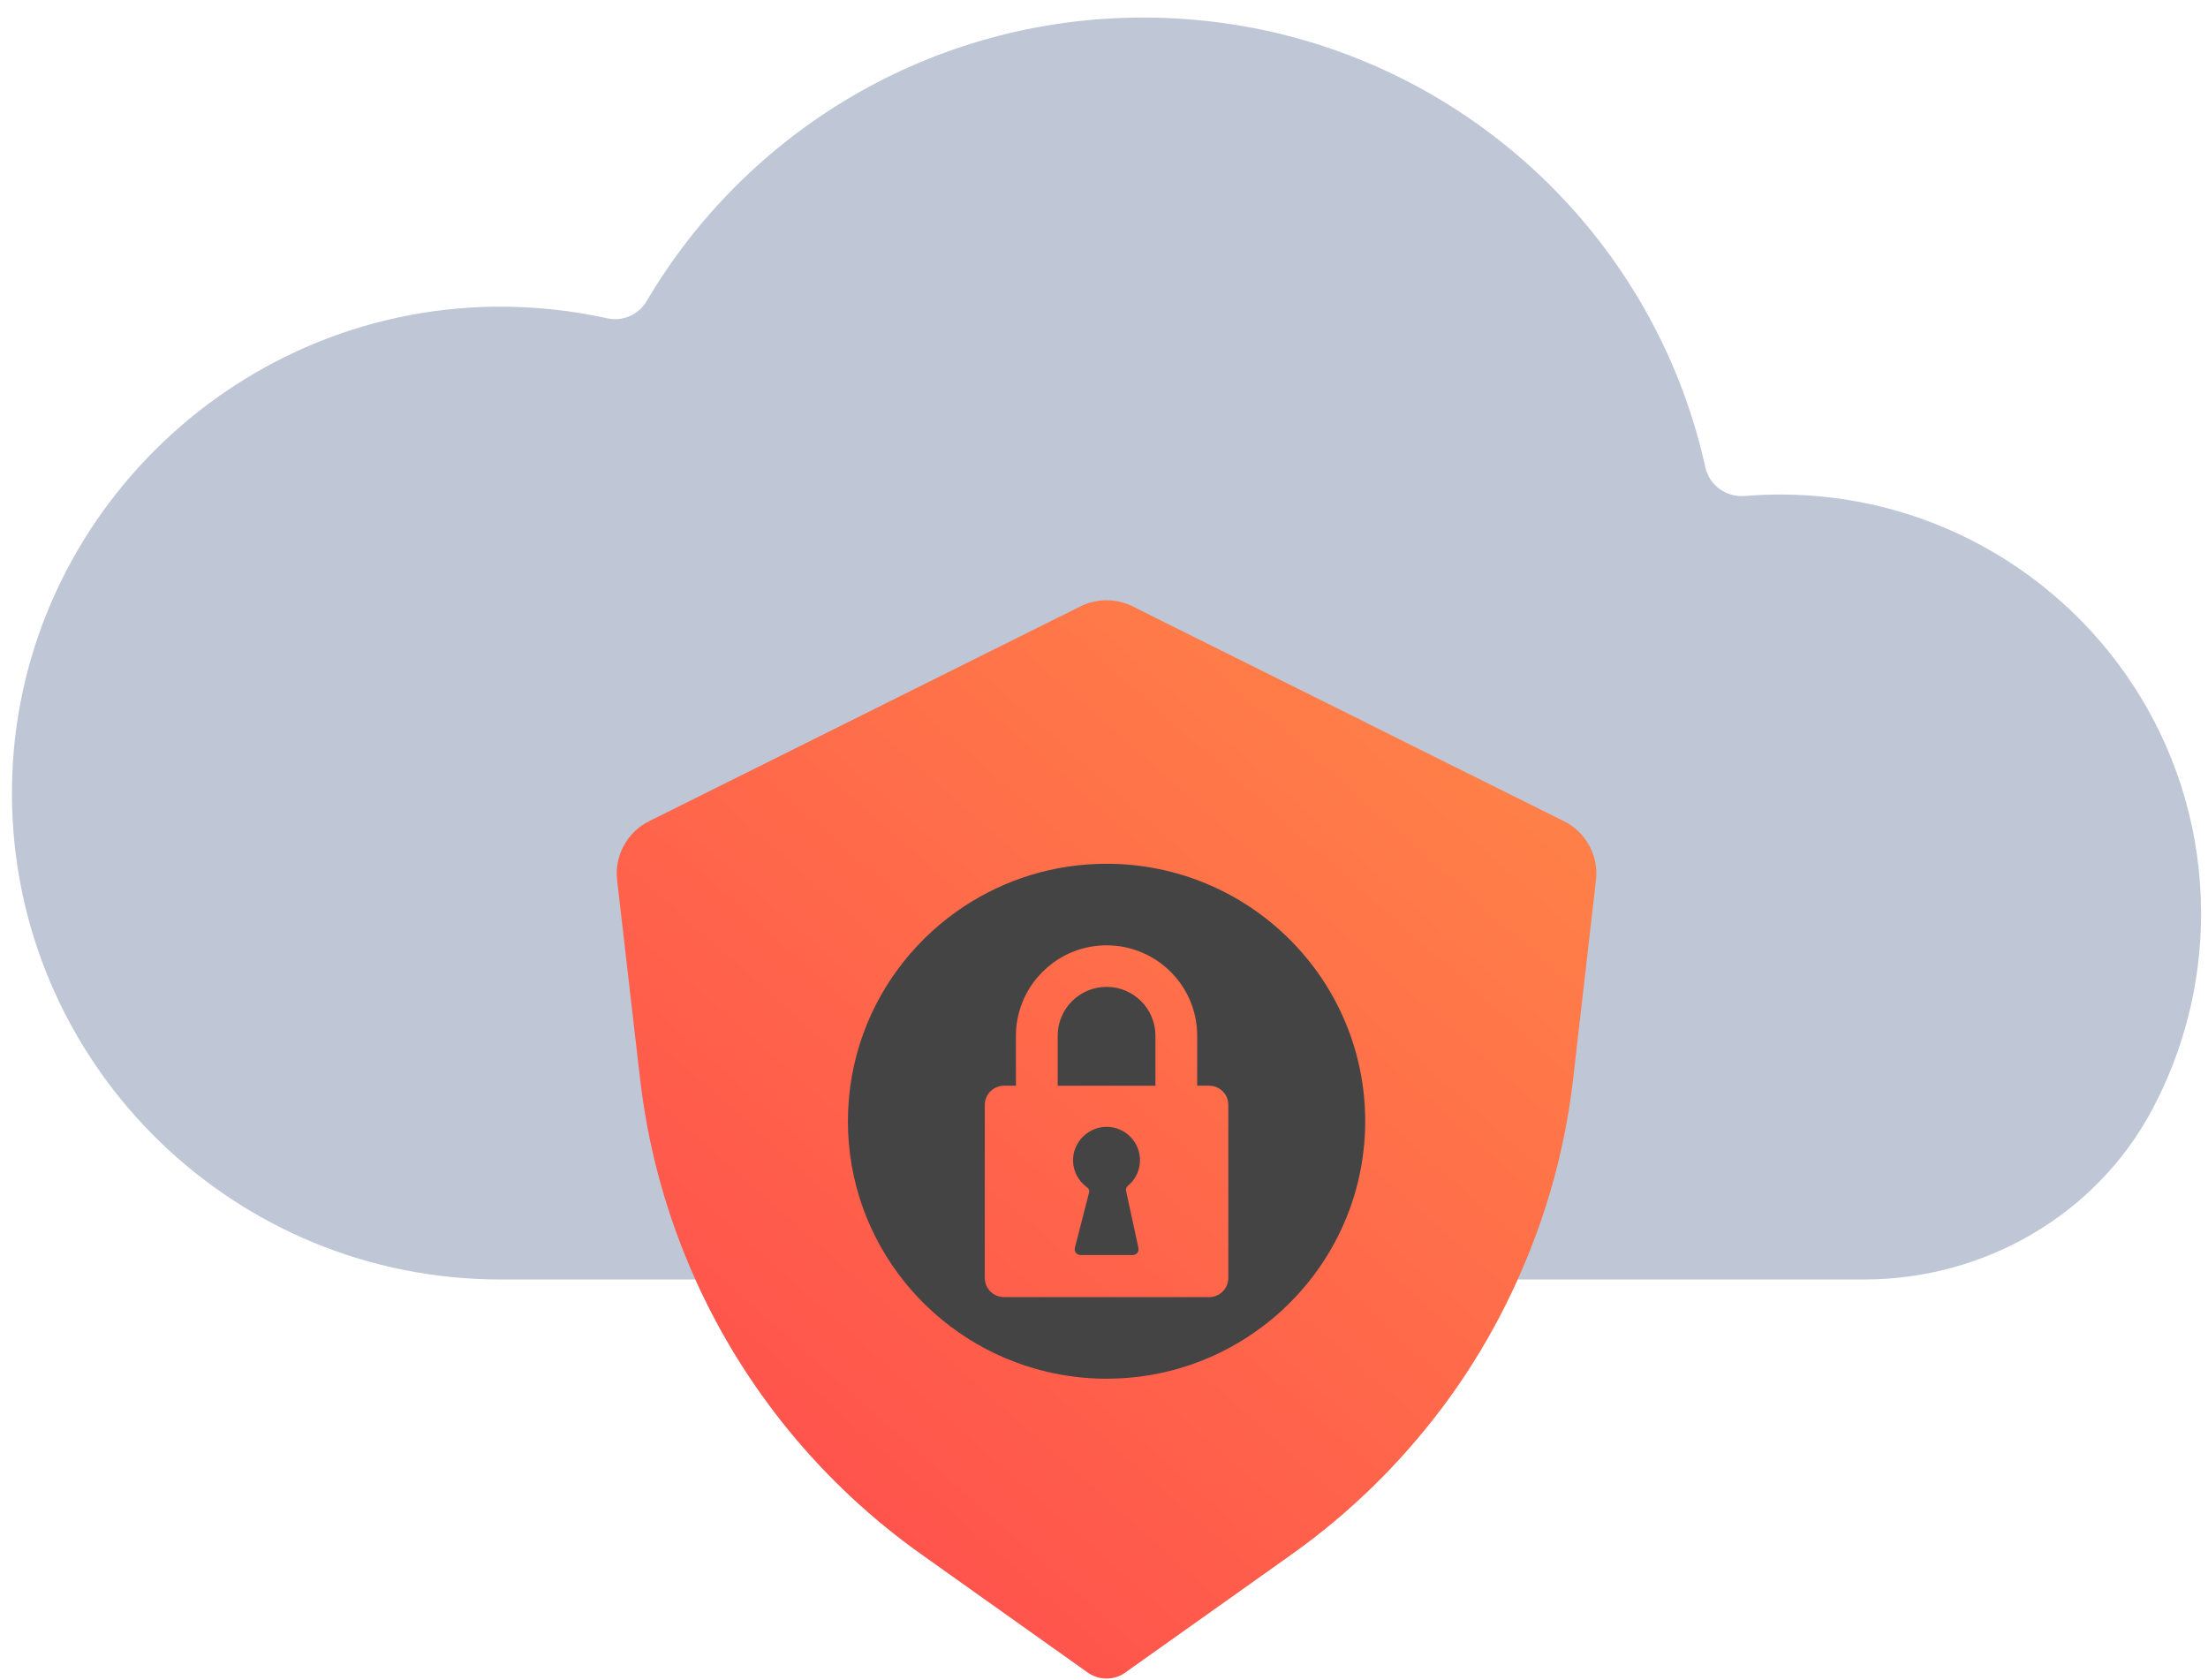 <svg width="117" height="89" viewBox="0 0 117 89" fill="none" xmlns="http://www.w3.org/2000/svg">
<g clip-path="url(#clip0_10928_83576)">
<path d="M105.086 28.951C101.895 27.197 98.227 26.201 94.328 26.201C93.7 26.201 93.078 26.229 92.463 26.279C91.472 26.362 90.575 25.717 90.363 24.751C87.363 11.129 75.171 0.93 60.584 0.93C49.362 0.93 39.556 6.969 34.263 15.959C33.839 16.68 32.995 17.046 32.178 16.865C30.253 16.439 28.246 16.225 26.187 16.25C12.22 16.428 0.814 27.777 0.635 41.68C0.63 42.071 0.633 42.463 0.645 42.849C1.086 56.697 12.502 67.792 26.522 67.792H36.846C39.444 73.561 43.551 78.609 48.827 82.354L57.643 88.619C58.184 88.998 58.893 89.032 59.462 88.719C59.515 88.691 59.569 88.657 59.622 88.619L59.8 88.489L65.601 84.372L68.439 82.354C71.513 80.169 74.191 77.541 76.412 74.587C76.86 73.986 77.294 73.376 77.705 72.746C78.738 71.17 79.643 69.513 80.418 67.792H98.782C105.144 67.792 111.072 64.378 114.049 58.782C115.698 55.683 116.633 52.151 116.633 48.402C116.633 40.024 111.97 32.731 105.086 28.952V28.951Z" fill="#BFC7D6"/>
<path d="M82.871 43.508L81.409 42.782L78.957 41.562L74.778 39.482L72.35 38.272V38.267L64.397 34.309L61.173 32.705L60.03 32.133C59.151 31.695 58.119 31.695 57.24 32.133L49.166 36.154L35.847 42.788L34.399 43.508C33.231 44.089 32.55 45.338 32.7 46.63L33.916 57.17C33.935 57.328 33.955 57.497 33.979 57.655C34.433 61.191 35.41 64.603 36.848 67.795C39.446 73.564 43.553 78.612 48.829 82.357L57.645 88.621C58.186 89.001 58.895 89.035 59.465 88.722C59.517 88.693 59.571 88.659 59.624 88.621L59.802 88.491L65.603 84.374L68.441 82.357C71.516 80.171 74.193 77.544 76.414 74.589C76.862 73.989 77.297 73.379 77.707 72.749C78.74 71.173 79.645 69.515 80.42 67.795C80.991 66.527 81.493 65.227 81.916 63.896C82.611 61.724 83.094 59.471 83.359 57.17L83.899 52.468L84.57 46.631C84.72 45.339 84.039 44.09 82.871 43.509L82.871 43.508Z" fill="url(#paint0_linear_10928_83576)"/>
<path d="M58.603 59.703C58.559 59.704 58.515 59.708 58.472 59.712C57.562 59.796 56.833 60.597 56.86 61.519C56.875 62.096 57.169 62.605 57.613 62.917C57.7 62.98 57.734 63.09 57.709 63.186L56.956 66.117C56.908 66.309 57.053 66.496 57.255 66.496H60.026C60.219 66.496 60.368 66.319 60.325 66.126L59.668 63.09C59.649 62.994 59.688 62.893 59.765 62.83C60.001 62.636 60.184 62.38 60.294 62.088C60.366 61.895 60.407 61.688 60.407 61.471C60.407 60.486 59.596 59.689 58.602 59.703H58.603Z" fill="#444444"/>
<path d="M61.225 54.869C61.225 53.447 60.062 52.289 58.634 52.289C57.205 52.289 56.047 53.447 56.047 54.869V57.525H61.225V54.869Z" fill="#444444"/>
<path d="M45.755 54.738C45.222 56.195 44.93 57.768 44.93 59.408C44.93 65.853 49.426 71.253 55.463 72.679C56.482 72.919 57.543 73.051 58.635 73.051C61.778 73.051 64.671 71.995 66.984 70.223C70.24 67.728 72.341 63.813 72.341 59.408C72.341 51.876 66.202 45.766 58.635 45.766C55.845 45.766 53.251 46.598 51.085 48.025C48.657 49.625 46.768 51.972 45.755 54.738V54.738ZM58.635 50.088C61.285 50.088 63.437 52.231 63.437 54.868V57.524H64.064C64.634 57.524 65.088 57.98 65.088 58.543V67.713C65.088 67.79 65.078 67.864 65.062 67.935C64.961 68.389 64.557 68.727 64.064 68.727H53.206C52.642 68.727 52.183 68.276 52.183 67.713V58.543C52.183 57.981 52.641 57.524 53.206 57.524H53.833V54.868C53.833 54.338 53.924 53.829 54.085 53.352C54.724 51.458 56.522 50.088 58.635 50.088Z" fill="#444444"/>
</g>
<defs>
<linearGradient id="paint0_linear_10928_83576" x1="42.62" y1="88.161" x2="81.797" y2="43.856" gradientUnits="userSpaceOnUse">
<stop stop-color="#FF4D4D"/>
<stop offset="1" stop-color="#FF7F48"/>
</linearGradient>
<clipPath id="clip0_10928_83576">
<rect width="116" height="88" fill="white" transform="translate(0.633 0.93)"/>
</clipPath>
</defs>
</svg>
